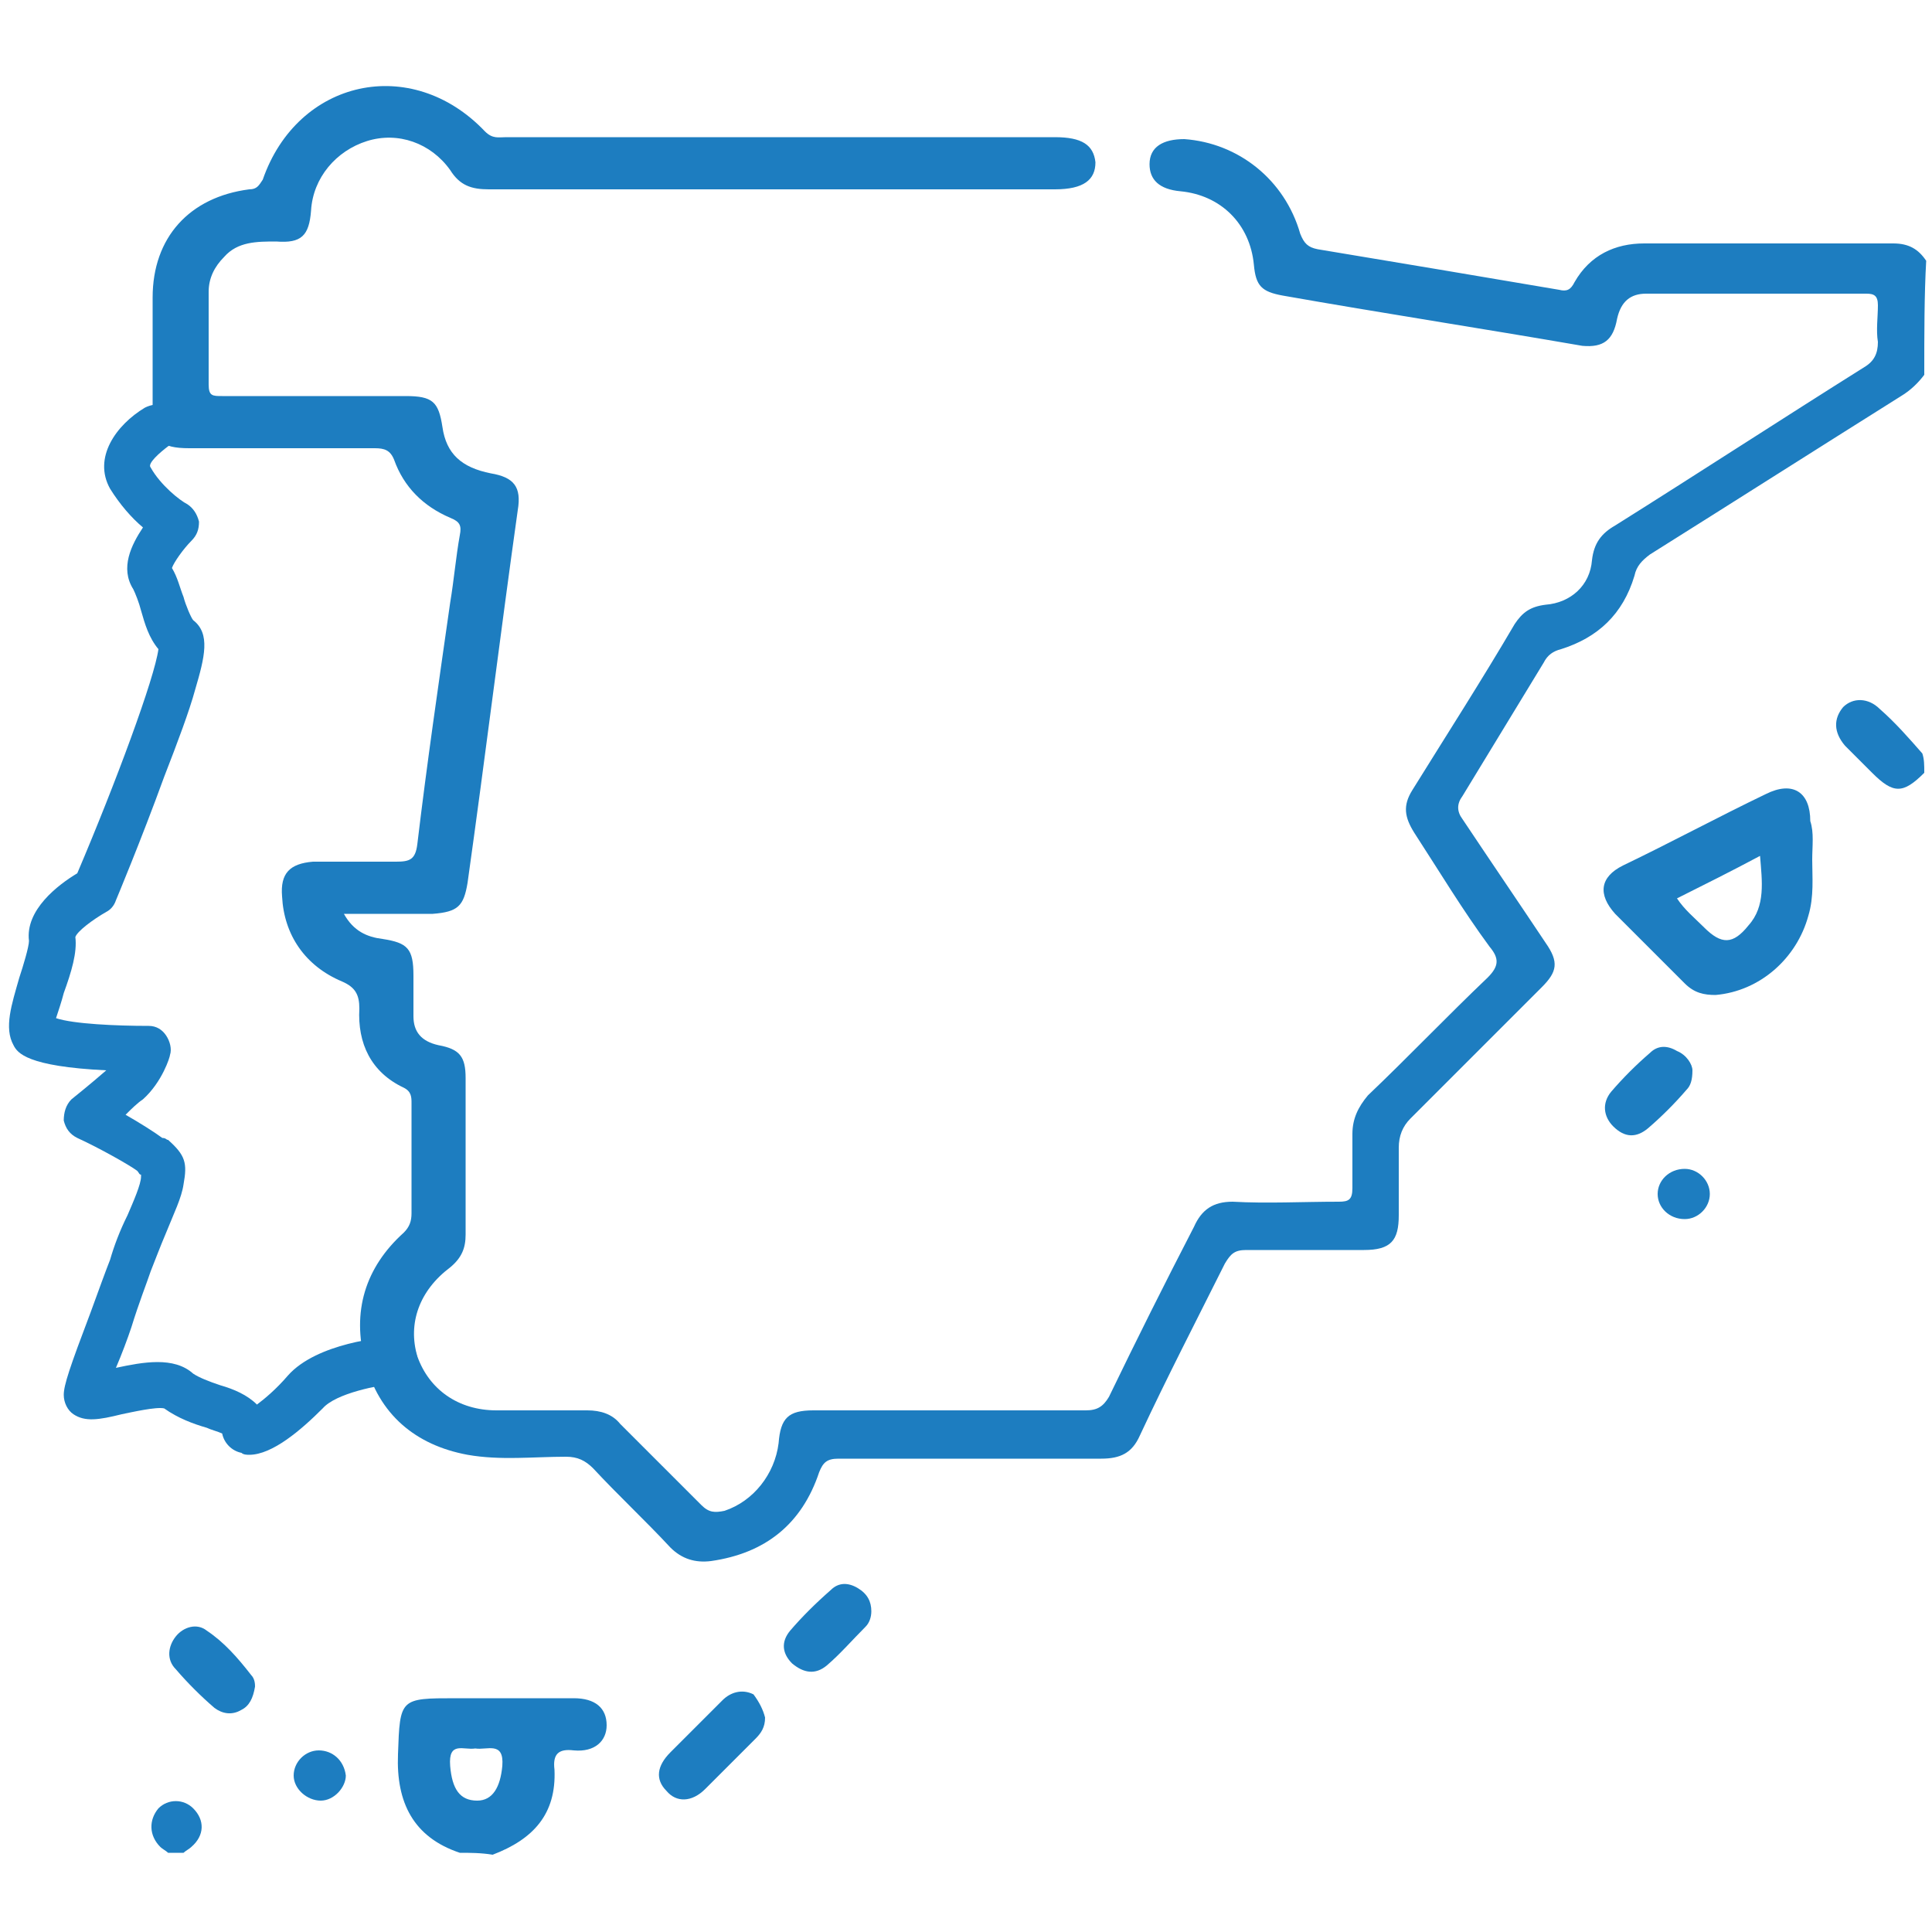 <?xml version="1.0" encoding="utf-8"?>
<!-- Generator: Adobe Illustrator 28.2.0, SVG Export Plug-In . SVG Version: 6.00 Build 0)  -->
<svg version="1.1" id="Capa_1" xmlns="http://www.w3.org/2000/svg" xmlns:xlink="http://www.w3.org/1999/xlink" x="0px" y="0px"
	 viewBox="0 0 100 100" style="enable-background:new 0 0 100 100;" xml:space="preserve">
<style type="text/css">
	.st0{fill:#1D7DC0;}
</style>
<g>
	<g>
		<path class="st0" d="M99.6,19.4c-0.3,0.4-0.7,0.8-1.2,1.1c-4.3,2.7-8.7,5.5-13,8.2c-0.4,0.3-0.7,0.6-0.8,1.1
			c-0.6,2-1.9,3.2-3.8,3.8c-0.4,0.1-0.7,0.3-0.9,0.7c-1.4,2.3-2.8,4.6-4.2,6.9c-0.3,0.4-0.3,0.8,0,1.2c1.4,2.1,2.9,4.3,4.3,6.4
			c0.7,1,0.6,1.5-0.2,2.3c-2.3,2.3-4.5,4.5-6.8,6.8c-0.4,0.4-0.6,0.9-0.6,1.5c0,1.2,0,2.3,0,3.5c0,1.3-0.4,1.8-1.8,1.8
			c-2,0-4.1,0-6.1,0c-0.6,0-0.8,0.2-1.1,0.7c-1.5,3-3,5.9-4.4,8.9c-0.4,0.9-1,1.2-2,1.2c-4.5,0-9.1,0-13.6,0c-0.6,0-0.8,0.2-1,0.7
			c-0.9,2.7-2.8,4.2-5.6,4.6c-0.8,0.1-1.5-0.1-2.1-0.7c-1.3-1.4-2.7-2.7-4-4.1c-0.4-0.4-0.8-0.6-1.4-0.6c-1.7,0-3.4,0.2-5.1-0.1
			c-2.7-0.5-4.6-2.1-5.3-4.8c-0.7-2.6,0-4.9,2-6.7c0.3-0.3,0.4-0.6,0.4-1c0-1.9,0-3.8,0-5.7c0-0.3,0-0.6-0.4-0.8
			c-1.7-0.8-2.4-2.3-2.3-4.1c0-0.7-0.2-1.1-0.9-1.4c-1.9-0.8-3-2.4-3.1-4.4c-0.1-1.2,0.4-1.7,1.6-1.8c1.4,0,2.9,0,4.3,0
			c0.7,0,1-0.1,1.1-0.9c0.5-4.2,1.1-8.3,1.7-12.5c0.2-1.2,0.3-2.4,0.5-3.5c0.1-0.5,0-0.7-0.5-0.9c-1.4-0.6-2.4-1.6-2.9-3
			c-0.2-0.5-0.5-0.6-1-0.6c-3.2,0-6.4,0-9.6,0c-1.5,0-1.9-0.4-1.9-1.9c0-2,0-3.9,0-5.9c0-3.1,1.9-5.2,5-5.6c0.4,0,0.5-0.2,0.7-0.5
			c1.8-5.2,7.7-6.5,11.5-2.5c0.4,0.4,0.7,0.3,1.1,0.3c9.5,0,18.9,0,28.4,0c1.4,0,2,0.4,2.1,1.3c0,0.9-0.6,1.4-2.1,1.4
			c-9.8,0-19.5,0-29.3,0c-0.9,0-1.5-0.2-2-1c-1-1.4-2.7-2-4.3-1.5c-1.6,0.5-2.8,1.9-2.9,3.6c-0.1,1.3-0.5,1.7-1.8,1.6
			c-1,0-2,0-2.7,0.8c-0.5,0.5-0.8,1.1-0.8,1.8c0,1.6,0,3.2,0,4.8c0,0.6,0.2,0.6,0.7,0.6c3.2,0,6.3,0,9.5,0c1.4,0,1.7,0.3,1.9,1.6
			c0.2,1.4,1,2.1,2.5,2.4c1.2,0.2,1.6,0.7,1.4,1.9c-0.9,6.4-1.7,12.9-2.6,19.3c-0.2,1.2-0.5,1.5-1.8,1.6c-1.5,0-2.9,0-4.6,0
			c0.5,0.9,1.2,1.2,2,1.3c1.3,0.2,1.6,0.5,1.6,1.9c0,0.7,0,1.4,0,2.1c0,0.8,0.4,1.3,1.3,1.5c1.1,0.2,1.4,0.6,1.4,1.7
			c0,2.7,0,5.4,0,8.1c0,0.7-0.2,1.2-0.8,1.7c-1.6,1.2-2.2,2.9-1.7,4.6c0.6,1.7,2.1,2.8,4.1,2.8c1.6,0,3.1,0,4.7,0
			c0.7,0,1.3,0.2,1.7,0.7c1.4,1.4,2.8,2.8,4.2,4.2c0.4,0.4,0.7,0.4,1.2,0.3c1.5-0.5,2.6-1.9,2.8-3.5c0.1-1.3,0.5-1.7,1.8-1.7
			c4.7,0,9.4,0,14.1,0c0.6,0,0.9-0.2,1.2-0.7c1.4-2.9,2.9-5.9,4.4-8.8c0.4-0.9,1-1.3,2-1.3c1.8,0.1,3.6,0,5.5,0
			c0.5,0,0.7-0.1,0.7-0.7c0-0.9,0-1.9,0-2.8c0-0.8,0.3-1.4,0.8-2c2.1-2,4.1-4.1,6.2-6.1c0.6-0.6,0.6-1,0.1-1.6
			c-1.4-1.9-2.6-3.9-3.9-5.9c-0.5-0.8-0.6-1.4-0.1-2.2c1.8-2.9,3.6-5.7,5.3-8.6c0.4-0.6,0.8-0.9,1.6-1c1.3-0.1,2.3-1,2.4-2.3
			c0.1-0.9,0.5-1.4,1.2-1.8c4.3-2.7,8.6-5.5,12.9-8.2c0.5-0.3,0.7-0.7,0.7-1.3c-0.1-0.6,0-1.3,0-1.9c0-0.5-0.2-0.6-0.6-0.6
			c-3.8,0-7.6,0-11.4,0c-0.8,0-1.3,0.4-1.5,1.3c-0.2,1.1-0.7,1.5-1.8,1.4c-5.2-0.9-10.4-1.7-15.5-2.6c-1.1-0.2-1.4-0.5-1.5-1.6
			c-0.2-2.1-1.7-3.6-3.8-3.8c-1.1-0.1-1.6-0.6-1.6-1.4c0-0.9,0.7-1.3,1.8-1.3c2.8,0.2,5.2,2.1,6,4.9c0.2,0.5,0.4,0.7,0.9,0.8
			c4.2,0.7,8.4,1.4,12.5,2.1c0.4,0.1,0.6,0,0.8-0.4c0.8-1.4,2.1-2,3.6-2c4.3,0,8.6,0,12.9,0c0.8,0,1.3,0.3,1.7,0.9
			C99.6,15.2,99.6,17.3,99.6,19.4z"/>
		<path class="st0" d="M23.8,95.9c-2.4-0.8-3.3-2.6-3.2-5.1c0.1-2.9,0.1-2.9,3-2.9c2,0,4.1,0,6.1,0c1.1,0,1.7,0.5,1.7,1.4
			c0,0.8-0.6,1.4-1.7,1.3c-0.8-0.1-1.1,0.2-1,1c0.1,2.3-1.1,3.6-3.2,4.4C24.9,95.9,24.3,95.9,23.8,95.9z M24.6,90.5
			c-0.6,0.1-1.4-0.4-1.3,0.9c0.1,1.2,0.5,1.8,1.4,1.8c0.8,0,1.2-0.7,1.3-1.8C26.1,90.1,25.2,90.6,24.6,90.5z"/>
		<path class="st0" d="M99.6,40c-1.1,1.1-1.6,1.1-2.7,0c-0.5-0.5-0.9-0.9-1.4-1.4c-0.6-0.7-0.6-1.4-0.1-2c0.5-0.5,1.3-0.5,1.9,0.1
			c0.8,0.7,1.5,1.5,2.2,2.3C99.6,39.3,99.6,39.6,99.6,40z"/>
		<path class="st0" d="M8.7,95.9c-0.1-0.1-0.3-0.2-0.4-0.3c-0.6-0.6-0.6-1.4-0.1-2c0.5-0.5,1.3-0.5,1.8,0c0.6,0.6,0.6,1.4-0.1,2
			c-0.1,0.1-0.3,0.2-0.4,0.3C9.3,95.9,9,95.9,8.7,95.9z"/>
		<path class="st0" d="M93.8,44.5c0,0.9,0.1,1.9-0.2,2.9c-0.6,2.2-2.5,3.9-4.8,4.1c-0.6,0-1.1-0.1-1.6-0.6c-1.2-1.2-2.4-2.4-3.6-3.6
			c-0.9-1-0.8-1.9,0.4-2.5c2.5-1.2,4.9-2.5,7.4-3.7c1.4-0.7,2.3-0.1,2.3,1.4C93.9,43.1,93.8,43.8,93.8,44.5z M86.8,46.5
			c0.4,0.6,0.9,1,1.4,1.5c0.9,0.9,1.5,0.9,2.3-0.1c0.9-1,0.7-2.3,0.6-3.6C89.6,45.1,88.2,45.8,86.8,46.5z"/>
		<path class="st0" d="M39.6,88.9c0,0.5-0.2,0.8-0.5,1.1c-0.9,0.9-1.7,1.7-2.6,2.6c-0.7,0.7-1.5,0.7-2,0.1c-0.6-0.6-0.5-1.3,0.2-2
			c0.9-0.9,1.8-1.8,2.7-2.7c0.4-0.4,1-0.6,1.6-0.3C39.3,88.1,39.5,88.5,39.6,88.9z"/>
		<path class="st0" d="M87.6,55.4c0,0.5-0.1,0.8-0.3,1c-0.6,0.7-1.3,1.4-2,2c-0.6,0.5-1.2,0.5-1.8-0.1c-0.5-0.5-0.6-1.2-0.1-1.8
			c0.6-0.7,1.3-1.4,2-2c0.4-0.4,0.9-0.4,1.4-0.1C87.3,54.6,87.6,55.1,87.6,55.4z"/>
		<path class="st0" d="M45.1,83.4c0,0.3-0.1,0.6-0.3,0.8c-0.7,0.7-1.3,1.4-2,2c-0.6,0.5-1.2,0.4-1.8-0.1c-0.5-0.5-0.6-1.1-0.1-1.7
			c0.6-0.7,1.3-1.4,2.1-2.1c0.4-0.4,0.9-0.4,1.4-0.1C44.9,82.5,45.1,82.9,45.1,83.4z"/>
		<path class="st0" d="M13.2,87.3c-0.1,0.6-0.3,1-0.7,1.2c-0.5,0.3-1,0.2-1.4-0.1c-0.7-0.6-1.4-1.3-2-2c-0.5-0.5-0.4-1.2,0-1.7
			c0.4-0.5,1.1-0.7,1.6-0.3c0.9,0.6,1.6,1.4,2.3,2.3C13.2,86.9,13.2,87.2,13.2,87.3z"/>
		<path class="st0" d="M16.6,93.2c-0.7,0-1.4-0.6-1.4-1.3c0-0.7,0.6-1.3,1.3-1.3c0.7,0,1.3,0.5,1.4,1.3
			C17.9,92.5,17.3,93.2,16.6,93.2z"/>
		<path class="st0" d="M88.5,61.8c0,0.7-0.6,1.3-1.3,1.3c-0.8,0-1.4-0.6-1.4-1.3c0-0.7,0.6-1.3,1.4-1.3
			C87.9,60.5,88.5,61.1,88.5,61.8z"/>
	</g>
	<path class="st0" d="M12.9,75.3c-0.1,0-0.3,0-0.4-0.1c-0.5-0.1-0.9-0.5-1-1c-0.2-0.1-0.6-0.2-0.8-0.3c-0.7-0.2-1.5-0.5-2.2-1
		c-0.4-0.1-1.7,0.2-2.2,0.3c-1.2,0.3-1.9,0.4-2.5,0c-0.3-0.2-0.5-0.6-0.5-1c0-0.5,0.3-1.4,1.4-4.3c0.4-1.1,0.8-2.2,1-2.7
		c0.2-0.7,0.5-1.5,0.9-2.3c0.3-0.7,0.7-1.6,0.7-2c0,0,0-0.1,0-0.1c-0.1,0-0.1-0.1-0.2-0.2c-0.4-0.3-2-1.2-3.1-1.7
		c-0.4-0.2-0.6-0.5-0.7-0.9c0-0.4,0.1-0.8,0.4-1.1c0,0,1-0.8,1.8-1.5c-4.1-0.2-4.6-0.9-4.8-1.3c-0.5-0.9-0.1-2.1,0.3-3.5
		c0.2-0.6,0.5-1.6,0.5-1.9c-0.2-1.6,1.5-2.9,2.5-3.5c2-4.7,4-10.1,4.2-11.6c-0.5-0.6-0.7-1.3-0.9-2c-0.1-0.4-0.3-0.9-0.4-1.1
		c-0.7-1.1-0.1-2.3,0.5-3.2c-0.6-0.5-1.2-1.2-1.7-2C4.8,23.7,6,22,7.5,21.1c0.6-0.3,1.3-0.2,1.6,0.4c0.3,0.6,0.2,1.3-0.4,1.6
		c-0.4,0.3-1.1,0.9-0.9,1.1c0.5,0.9,1.5,1.7,1.9,1.9c0.3,0.2,0.5,0.5,0.6,0.9c0,0.4-0.1,0.7-0.4,1c-0.4,0.4-0.9,1.1-1,1.4
		c0.3,0.5,0.4,1,0.6,1.5c0.1,0.4,0.4,1.1,0.5,1.2c0.9,0.7,0.6,1.9,0.1,3.6c-0.3,1.1-0.9,2.7-1.6,4.5C7.3,43.5,6,46.6,6,46.6
		c-0.1,0.3-0.3,0.5-0.5,0.6c-0.7,0.4-1.5,1-1.6,1.3c0.1,0.8-0.2,1.8-0.6,2.9c-0.1,0.4-0.3,1-0.4,1.3C3.8,53,6,53.1,7.7,53.1
		c0,0,0,0,0,0c0.4,0,0.7,0.2,0.9,0.5c0.2,0.3,0.3,0.7,0.2,1c0,0.1-0.4,1.4-1.4,2.3c-0.3,0.2-0.6,0.5-0.9,0.8
		c0.7,0.4,1.5,0.9,1.9,1.2C8.6,58.9,8.6,59,8.7,59c0.9,0.8,1,1.2,0.8,2.3C9.4,62,9,62.8,8.6,63.8c-0.3,0.7-0.6,1.5-0.8,2
		c-0.2,0.6-0.6,1.6-1,2.9c-0.2,0.6-0.5,1.4-0.8,2.1c1.4-0.3,3-0.6,4,0.3c0.3,0.2,0.8,0.4,1.4,0.6c0.7,0.2,1.4,0.5,1.9,1
		c0.4-0.3,1-0.8,1.6-1.5c1.5-1.7,5-2,5.4-2c0.7-0.1,1.2,0.4,1.3,1.1c0,0.7-0.4,1.2-1.1,1.3c-0.9,0.1-3.1,0.5-3.8,1.3
		C15.6,74,14.1,75.3,12.9,75.3z M2.5,52.7L2.5,52.7z"/>
</g>
</svg>
